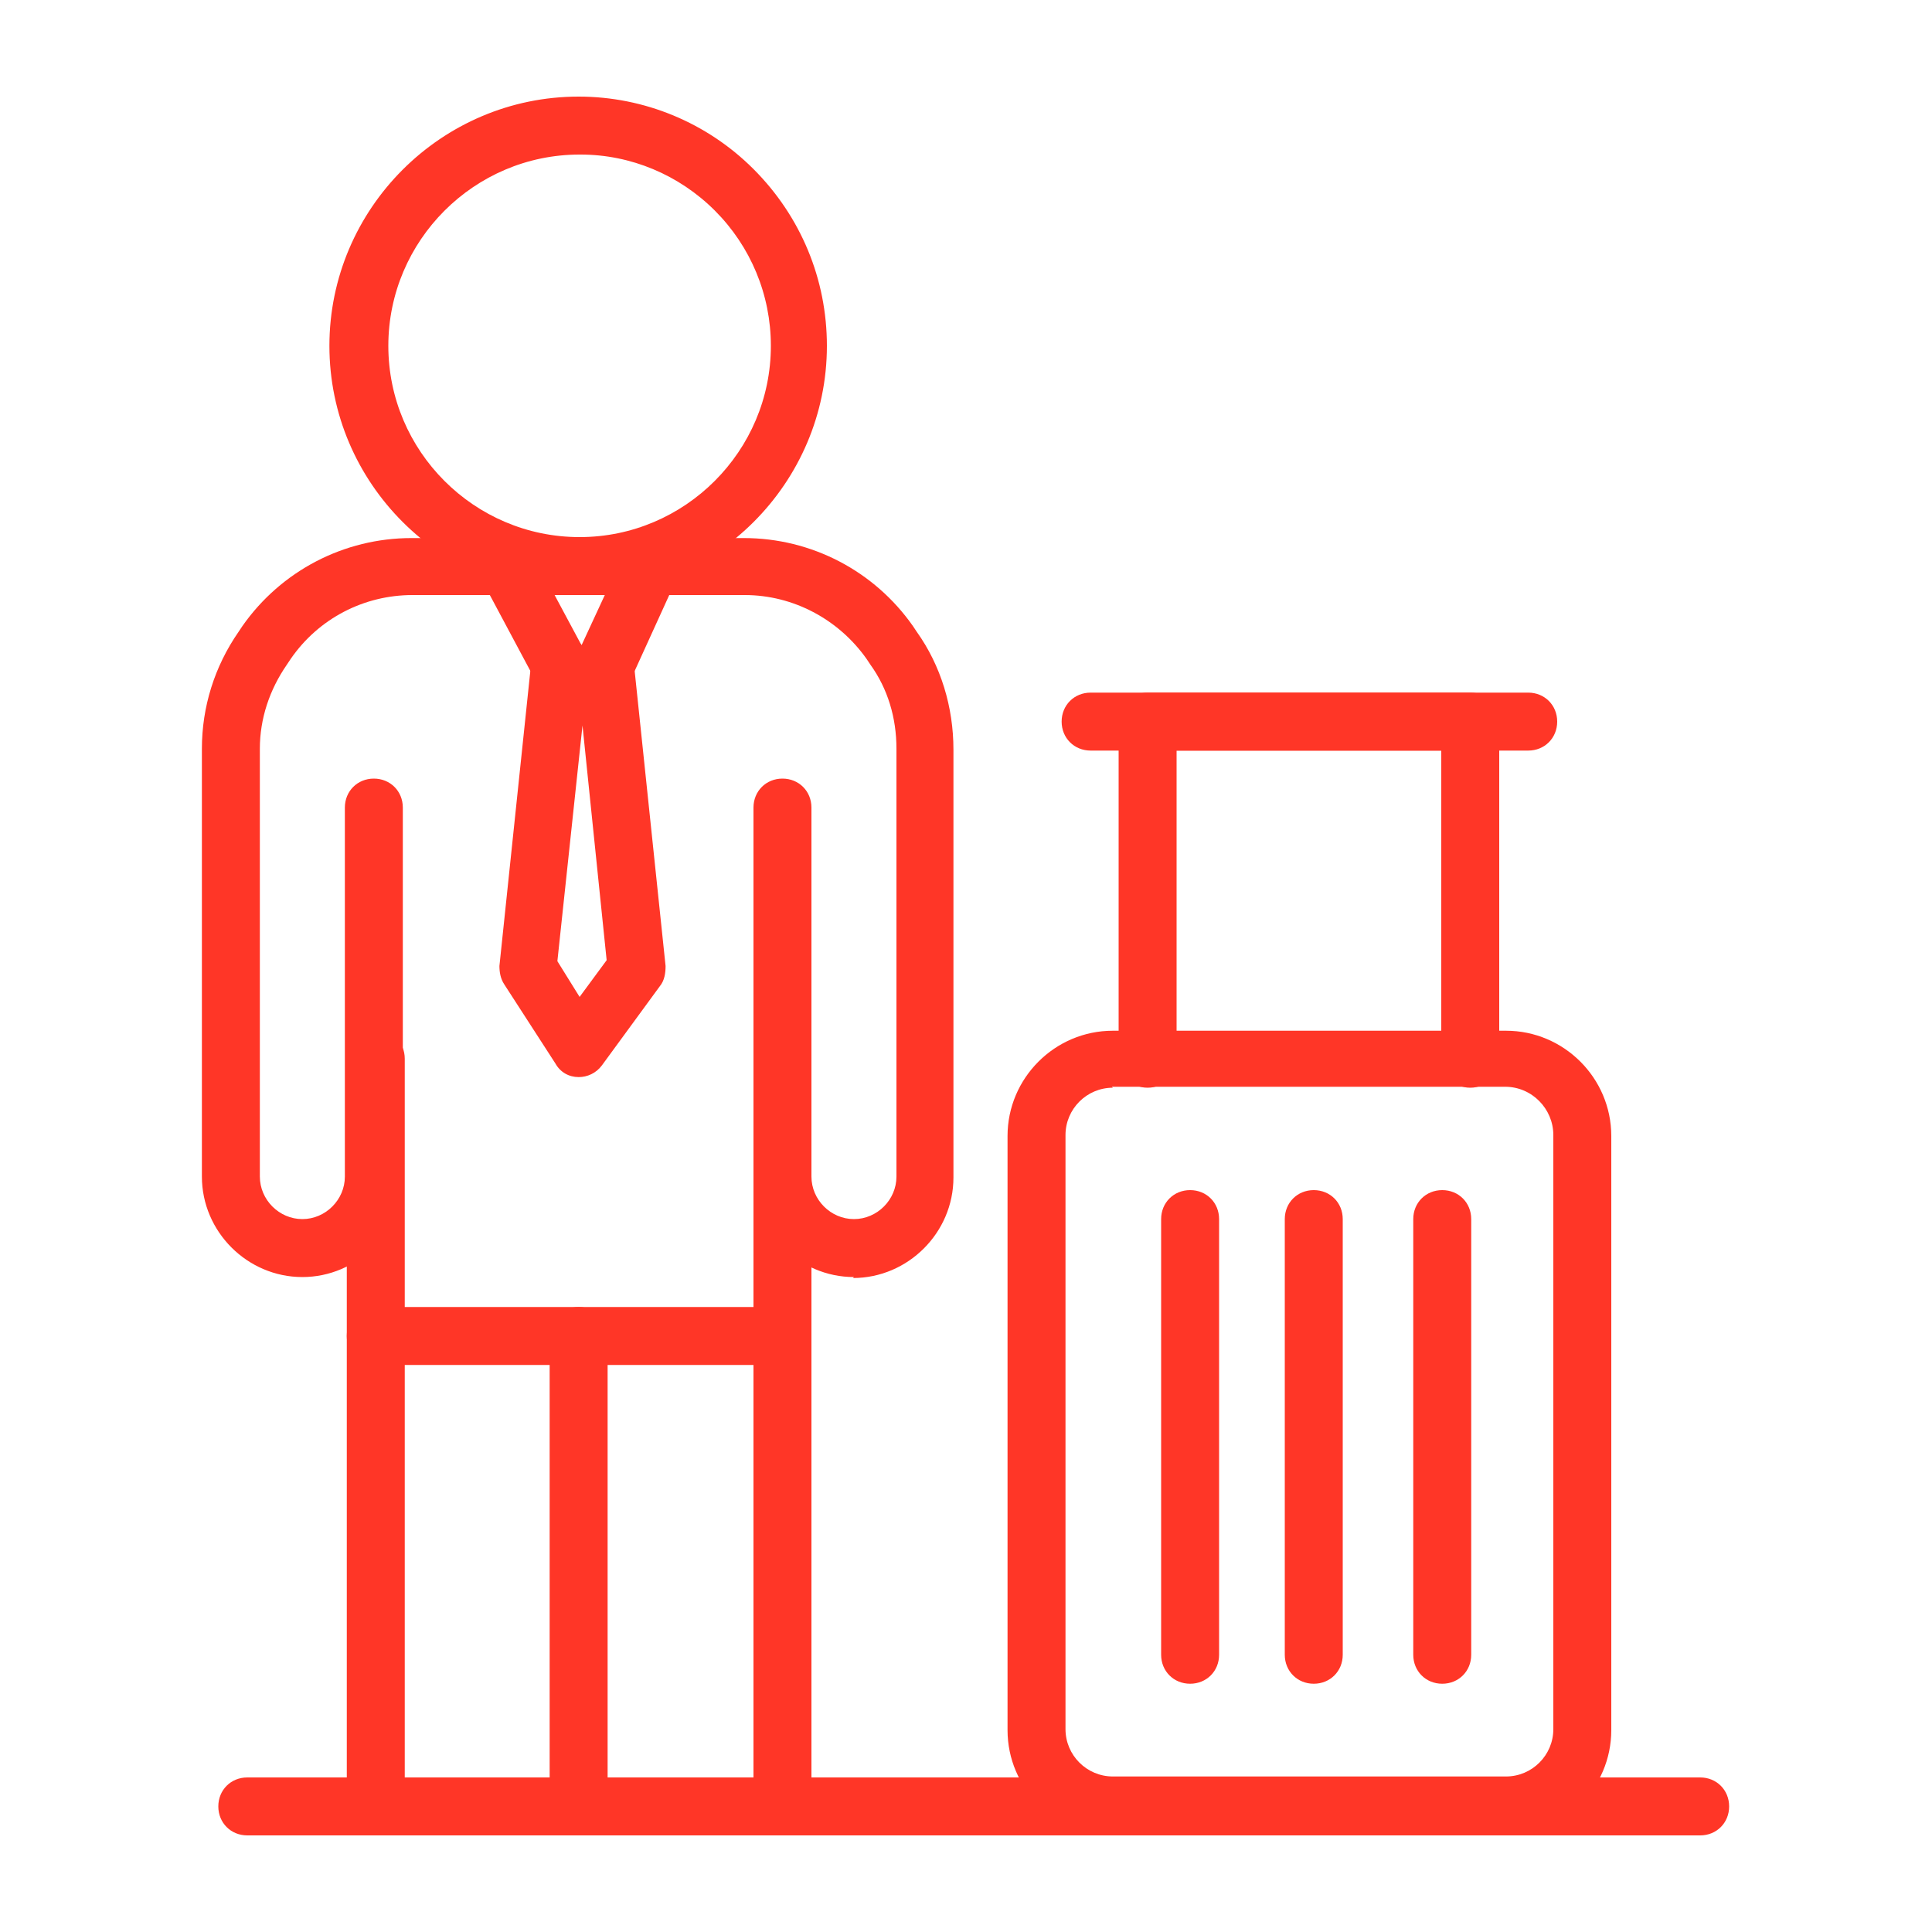 <?xml version="1.0" encoding="UTF-8"?>
<svg id="Layer_1" xmlns="http://www.w3.org/2000/svg" version="1.1" viewBox="0 0 20 20">
  <!-- Generator: Adobe Illustrator 29.5.1, SVG Export Plug-In . SVG Version: 2.1.0 Build 141)  -->
  <defs>
    <style>
      .st0 {
        fill: #ff3627;
      }
    </style>
  </defs>
  <g>
    <g>
      <path class="st0" d="M8.84,13.22c-.57,0-1.04-.47-1.04-1.04v-3.82c0-.17.13-.3.3-.3s.3.13.3.3v3.82c0,.24.2.44.44.44s.44-.2.44-.44v-4.43c0-.32-.09-.62-.27-.87l-.04-.06c-.29-.41-.76-.66-1.26-.66h-3.44c-.5,0-.97.24-1.26.66l-.04.06c-.18.26-.28.56-.28.87v4.43c0,.24.2.44.44.44s.44-.2.44-.44v-3.82c0-.17.13-.3.3-.3s.3.13.3.3v3.82c0,.57-.47,1.04-1.04,1.04s-1.04-.47-1.04-1.04v-4.43c0-.43.13-.85.38-1.21l.04-.06c.4-.57,1.05-.91,1.75-.91h3.44c.7,0,1.35.34,1.75.91l.04.06c.25.35.38.78.38,1.22v4.43c0,.57-.47,1.04-1.04,1.04Z"/>
      <path class="st0" d="M3.89,19c-.17,0-.3-.13-.3-.3v-7.74c0-.17.13-.3.3-.3s.3.13.3.3v7.74c0,.17-.13.3-.3.3Z"/>
      <path class="st0" d="M8.1,19c-.17,0-.3-.13-.3-.3v-7.74c0-.17.13-.3.3-.3s.3.13.3.3v7.74c0,.17-.13.3-.3.3Z"/>
      <path class="st0" d="M5.99,6.16c-1.42,0-2.58-1.16-2.58-2.58s1.16-2.58,2.58-2.58h0c.68,0,1.33.27,1.81.75.49.49.76,1.14.76,1.83,0,1.42-1.16,2.58-2.58,2.58ZM6,1.6h0c-1.09,0-1.98.89-1.98,1.98s.89,1.98,1.98,1.98,1.98-.89,1.98-1.98c0-.53-.21-1.03-.58-1.4-.37-.37-.87-.58-1.39-.58Z"/>
    </g>
    <path class="st0" d="M5.99,19c-.17,0-.3-.13-.3-.3v-4.87c0-.17.13-.3.3-.3s.3.13.3.3v4.87c0,.17-.13.3-.3.3Z"/>
  </g>
  <path class="st0" d="M6.03,7.32c-.21,0-.4-.11-.5-.3l-.55-1.03c-.08-.15-.02-.33.12-.4.15-.08.33-.02.4.12l.52.97.44-.95c.07-.15.25-.22.4-.15.15.07.22.25.15.4l-.46,1.01c-.09.2-.28.32-.5.33,0,0-.01,0-.02,0Z"/>
  <path class="st0" d="M5.99,11.15h0c-.1,0-.19-.05-.24-.14l-.53-.82c-.04-.06-.05-.13-.05-.19l.33-3.15c.02-.16.17-.28.33-.27.08,0,.16.05.2.11.05-.06.12-.1.2-.11.16-.02.31.1.33.27l.33,3.15c0,.07-.01.15-.06.21l-.6.82c-.06.08-.15.12-.24.12ZM5.77,9.95l.23.37.28-.38-.25-2.43-.26,2.44Z"/>
  <path class="st0" d="M8.1,14.13H3.89c-.17,0-.3-.13-.3-.3s.13-.3.3-.3h4.21c.17,0,.3.13.3.3s-.13.3-.3.3Z"/>
  <path class="st0" d="M15.59,19h-4.07c-.6,0-1.09-.49-1.09-1.09v-6.15c0-.6.49-1.09,1.09-1.09h4.07c.6,0,1.09.49,1.09,1.09v6.15c0,.6-.49,1.09-1.09,1.09ZM11.52,11.26c-.27,0-.49.22-.49.49v6.15c0,.27.22.49.49.49h4.07c.27,0,.49-.22.49-.49v-6.15c0-.27-.22-.5-.5-.5h-4.07Z"/>
  <path class="st0" d="M15.22,11.26c-.17,0-.3-.13-.3-.3v-3.19h-2.74v3.19c0,.17-.13.3-.3.3s-.3-.13-.3-.3v-3.49c0-.17.13-.3.3-.3h3.34c.17,0,.3.13.3.3v3.49c0,.17-.13.3-.3.3Z"/>
  <path class="st0" d="M15.82,7.77h-4.53c-.17,0-.3-.13-.3-.3s.13-.3.3-.3h4.53c.17,0,.3.13.3.3s-.13.3-.3.3Z"/>
  <path class="st0" d="M12.32,17.43c-.17,0-.3-.13-.3-.3v-4.51c0-.17.13-.3.3-.3s.3.13.3.3v4.51c0,.17-.13.3-.3.3Z"/>
  <path class="st0" d="M13.6,17.43c-.17,0-.3-.13-.3-.3v-4.51c0-.17.13-.3.3-.3s.3.13.3.3v4.51c0,.17-.13.3-.3.3Z"/>
  <path class="st0" d="M14.93,17.43c-.17,0-.3-.13-.3-.3v-4.51c0-.17.13-.3.3-.3s.3.13.3.3v4.51c0,.17-.13.3-.3.3Z"/>
  <path class="st0" d="M17.6,19H2.56c-.17,0-.3-.13-.3-.3s.13-.3.3-.3h15.04c.17,0,.3.13.3.3s-.13.3-.3.3Z"/>
</svg>